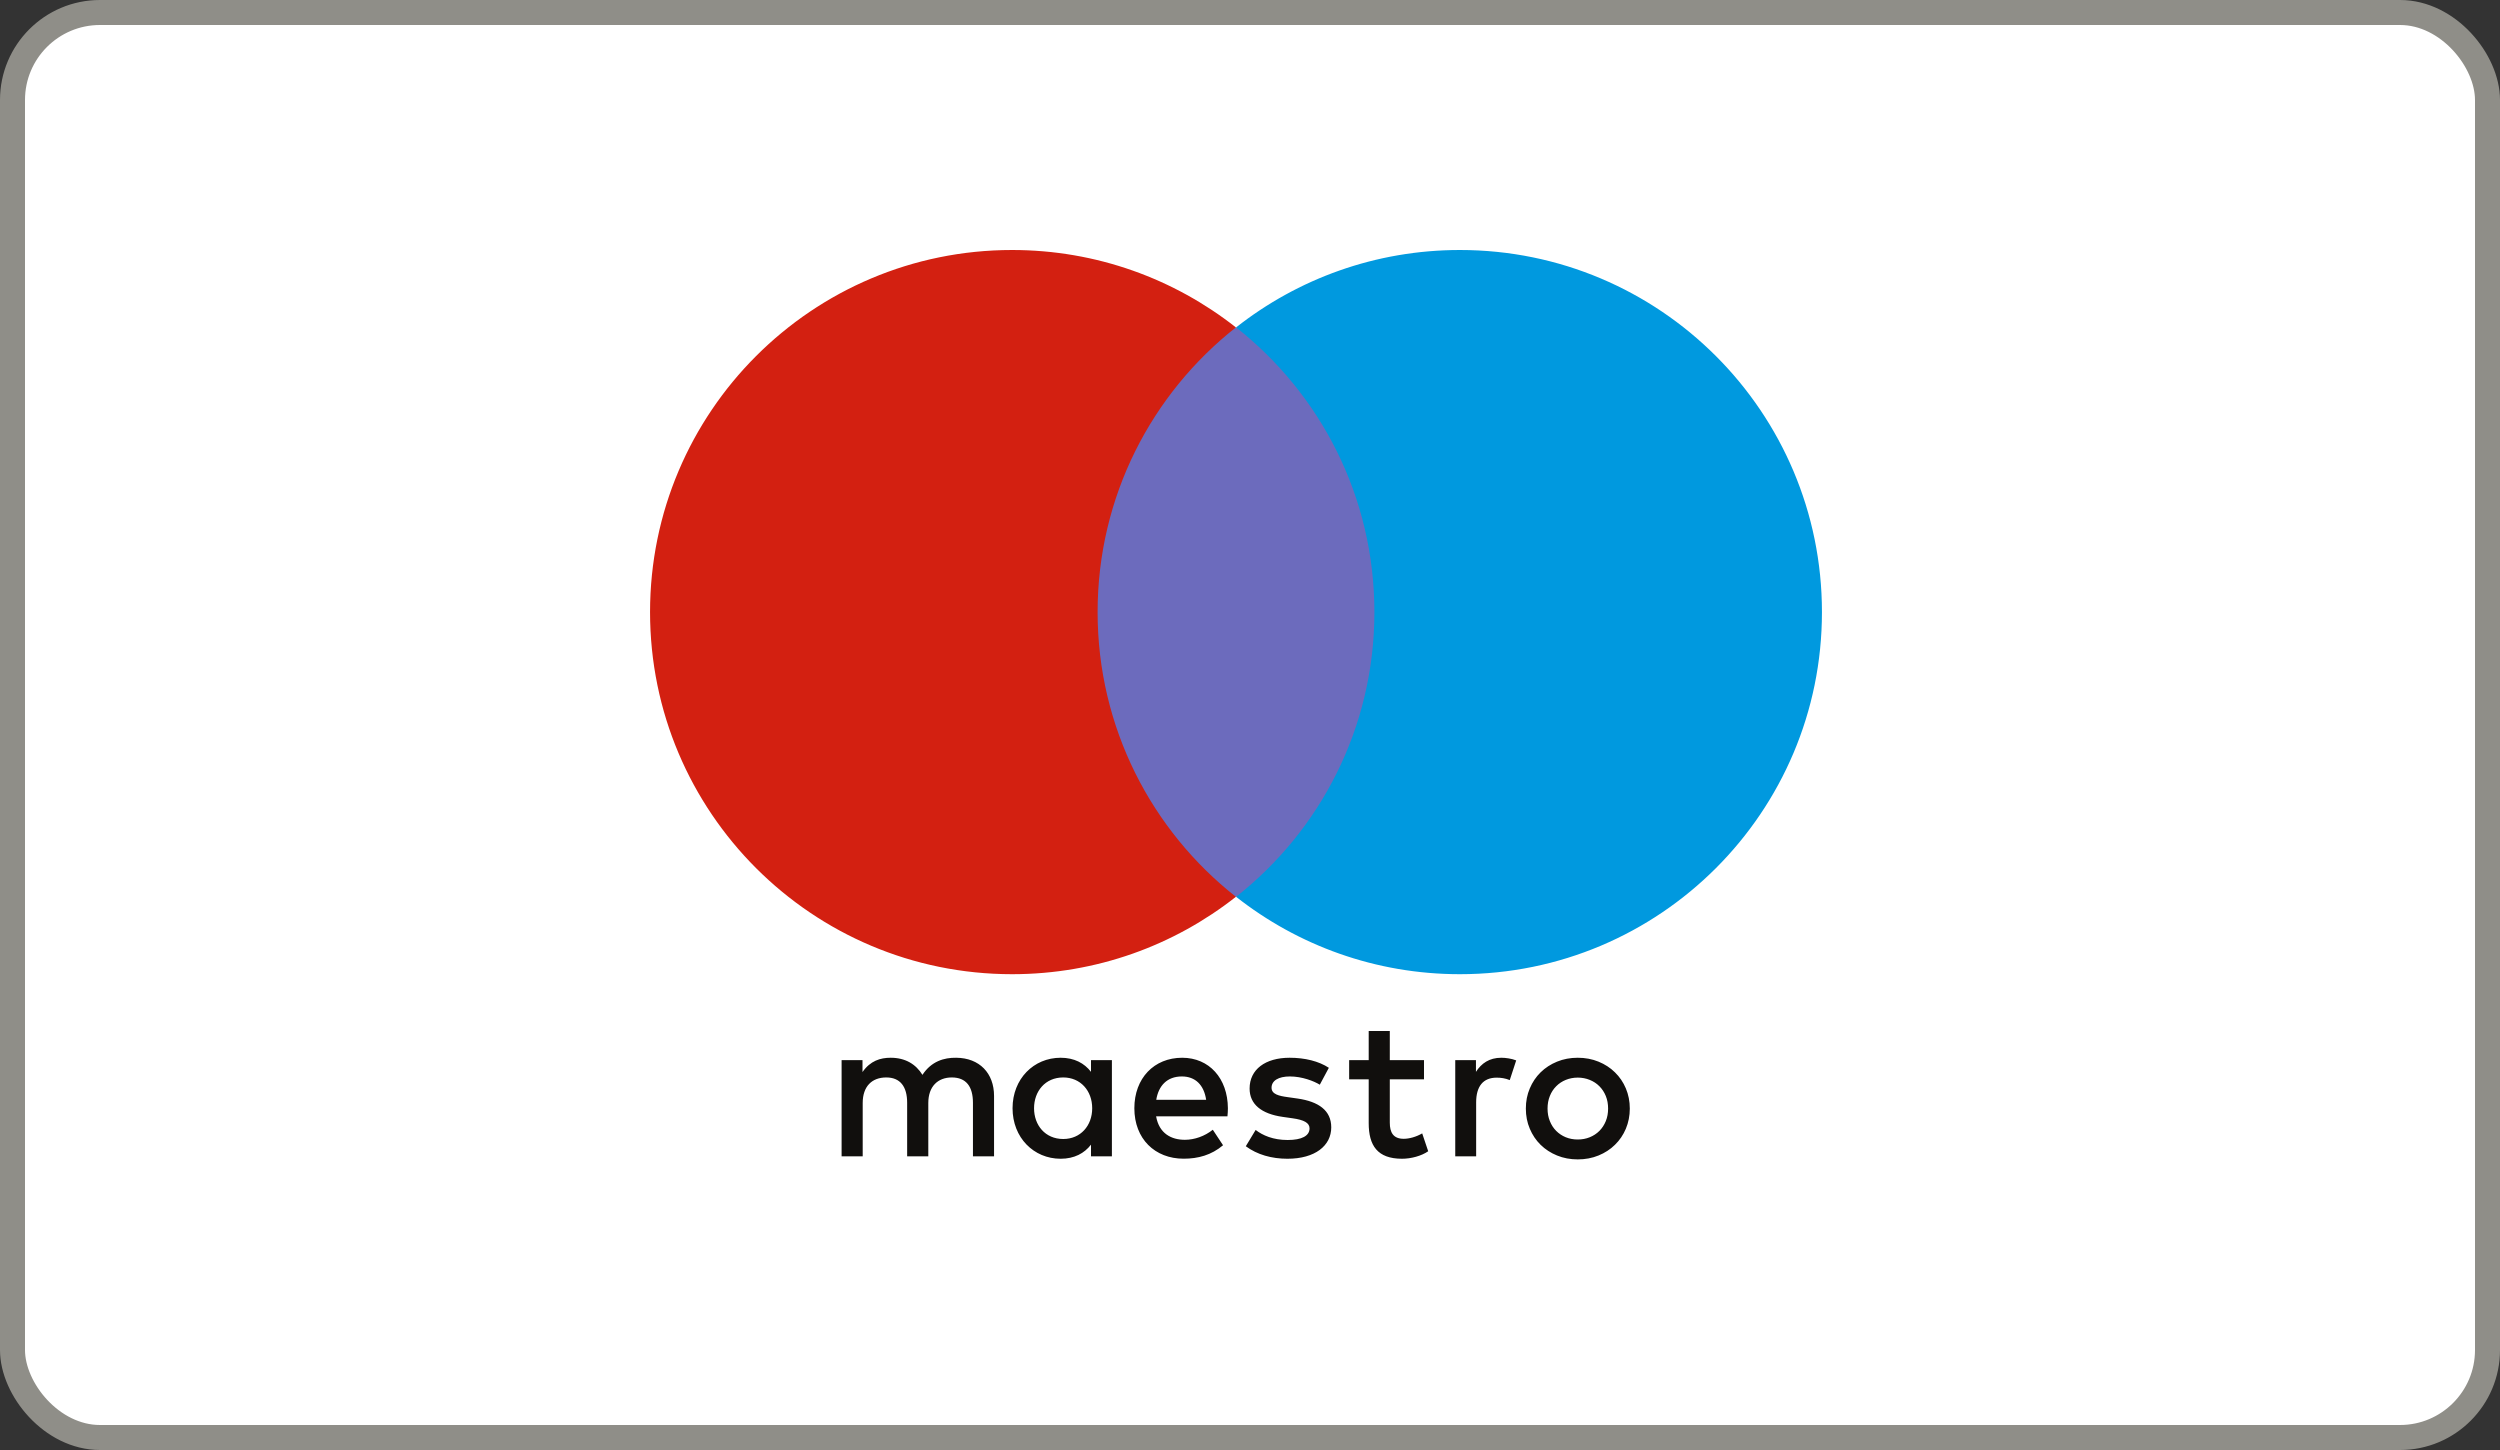 <svg width="50" height="29" viewBox="0 0 50 29" fill="none" xmlns="http://www.w3.org/2000/svg">
<rect x="0" y="0" width="50" height="29" fill="#333333" stroke="none"/>
<rect x="0.25" y="0.25" width="49.5" height="28.5" rx="1.75" fill="white" stroke="#8F8E88" stroke-width="0.5"/>
<g clip-path="url(#clip0_101_43668)">
<path d="M27.89 17.936H21.554V6.549H27.89V17.936Z" fill="#6C6BBD"/>
<path d="M21.952 12.242C21.952 9.932 23.034 7.874 24.718 6.548C23.486 5.579 21.932 5 20.242 5C16.243 5 13.001 8.242 13.001 12.242C13.001 16.242 16.243 19.484 20.242 19.484C21.932 19.484 23.486 18.906 24.718 17.936C23.034 16.61 21.952 14.552 21.952 12.242Z" fill="#D32011"/>
<path d="M36.439 12.242C36.439 16.242 33.197 19.484 29.198 19.484C27.508 19.484 25.954 18.906 24.722 17.936C26.406 16.61 27.488 14.552 27.488 12.242C27.488 9.932 26.406 7.874 24.722 6.548C25.954 5.579 27.508 5 29.198 5C33.197 5 36.439 8.242 36.439 12.242Z" fill="#0099DF"/>
<path d="M30.026 21.155C30.11 21.155 30.231 21.171 30.324 21.208L30.195 21.602C30.107 21.565 30.018 21.553 29.933 21.553C29.66 21.553 29.523 21.73 29.523 22.048V23.126H29.105V21.203H29.519V21.437C29.628 21.268 29.785 21.155 30.026 21.155ZM28.48 21.586H27.796V22.454C27.796 22.647 27.864 22.776 28.074 22.776C28.182 22.776 28.319 22.74 28.444 22.668L28.564 23.025C28.431 23.118 28.223 23.175 28.041 23.175C27.547 23.175 27.374 22.909 27.374 22.462V21.586H26.983V21.203H27.374V20.62H27.796V21.203H28.48V21.586ZM23.125 21.996C23.17 21.718 23.339 21.529 23.637 21.529C23.906 21.529 24.079 21.698 24.123 21.996H23.125ZM24.558 22.165C24.554 21.565 24.183 21.155 23.644 21.155C23.081 21.155 22.687 21.565 22.687 22.165C22.687 22.776 23.097 23.174 23.673 23.174C23.962 23.174 24.228 23.102 24.461 22.905L24.256 22.595C24.095 22.724 23.89 22.796 23.697 22.796C23.427 22.796 23.182 22.671 23.122 22.326H24.549C24.554 22.273 24.558 22.221 24.558 22.165ZM26.396 21.694C26.279 21.622 26.042 21.529 25.797 21.529C25.568 21.529 25.431 21.614 25.431 21.755C25.431 21.883 25.575 21.919 25.756 21.943L25.953 21.971C26.372 22.032 26.625 22.209 26.625 22.547C26.625 22.913 26.303 23.175 25.748 23.175C25.434 23.175 25.145 23.094 24.916 22.925L25.113 22.599C25.253 22.708 25.463 22.8 25.753 22.8C26.038 22.8 26.191 22.716 26.191 22.567C26.191 22.459 26.082 22.398 25.853 22.366L25.656 22.338C25.226 22.277 24.992 22.084 24.992 21.771C24.992 21.389 25.306 21.155 25.793 21.155C26.099 21.155 26.376 21.224 26.577 21.356L26.396 21.694ZM31.555 21.552C31.469 21.552 31.389 21.568 31.315 21.598C31.242 21.628 31.178 21.67 31.124 21.725C31.07 21.779 31.027 21.844 30.997 21.92C30.966 21.996 30.951 22.08 30.951 22.171C30.951 22.263 30.966 22.346 30.997 22.422C31.027 22.498 31.07 22.564 31.124 22.618C31.178 22.672 31.242 22.715 31.315 22.745C31.389 22.775 31.469 22.79 31.555 22.79C31.641 22.79 31.721 22.775 31.795 22.745C31.869 22.715 31.934 22.672 31.988 22.618C32.042 22.564 32.085 22.498 32.116 22.422C32.147 22.346 32.162 22.263 32.162 22.171C32.162 22.08 32.147 21.996 32.116 21.92C32.085 21.844 32.042 21.779 31.988 21.725C31.934 21.67 31.869 21.628 31.795 21.598C31.721 21.568 31.641 21.552 31.555 21.552ZM31.555 21.155C31.704 21.155 31.843 21.181 31.97 21.233C32.097 21.285 32.207 21.356 32.299 21.447C32.392 21.537 32.465 21.645 32.517 21.768C32.569 21.892 32.596 22.026 32.596 22.171C32.596 22.316 32.569 22.451 32.517 22.575C32.465 22.698 32.392 22.806 32.299 22.896C32.207 22.987 32.097 23.058 31.97 23.11C31.843 23.162 31.704 23.188 31.555 23.188C31.406 23.188 31.268 23.162 31.141 23.11C31.014 23.058 30.905 22.987 30.812 22.896C30.72 22.806 30.648 22.698 30.596 22.575C30.543 22.451 30.517 22.316 30.517 22.171C30.517 22.026 30.543 21.892 30.596 21.768C30.648 21.645 30.72 21.537 30.812 21.447C30.905 21.356 31.014 21.285 31.141 21.233C31.268 21.181 31.406 21.155 31.555 21.155ZM20.681 22.165C20.681 21.827 20.903 21.549 21.265 21.549C21.61 21.549 21.844 21.815 21.844 22.165C21.844 22.515 21.61 22.78 21.265 22.78C20.903 22.78 20.681 22.503 20.681 22.165ZM22.238 22.165V21.203H21.82V21.437C21.687 21.264 21.486 21.155 21.213 21.155C20.674 21.155 20.251 21.577 20.251 22.165C20.251 22.752 20.674 23.175 21.213 23.175C21.486 23.175 21.687 23.066 21.82 22.893V23.126H22.238V22.165ZM19.881 23.126V21.919C19.881 21.465 19.591 21.159 19.125 21.155C18.88 21.151 18.626 21.227 18.449 21.497C18.317 21.284 18.107 21.155 17.813 21.155C17.608 21.155 17.407 21.215 17.25 21.441V21.203H16.832V23.126H17.254V22.06C17.254 21.727 17.439 21.549 17.725 21.549C18.003 21.549 18.143 21.73 18.143 22.056V23.126H18.566V22.06C18.566 21.727 18.759 21.549 19.036 21.549C19.322 21.549 19.459 21.73 19.459 22.056V23.126H19.881Z" fill="#110F0D"/>
</g>
<defs>
<clipPath id="clip0_101_43668">
<rect width="23.434" height="18.216" fill="white" transform="translate(13 5)"/>
</clipPath>
</defs>
</svg>

